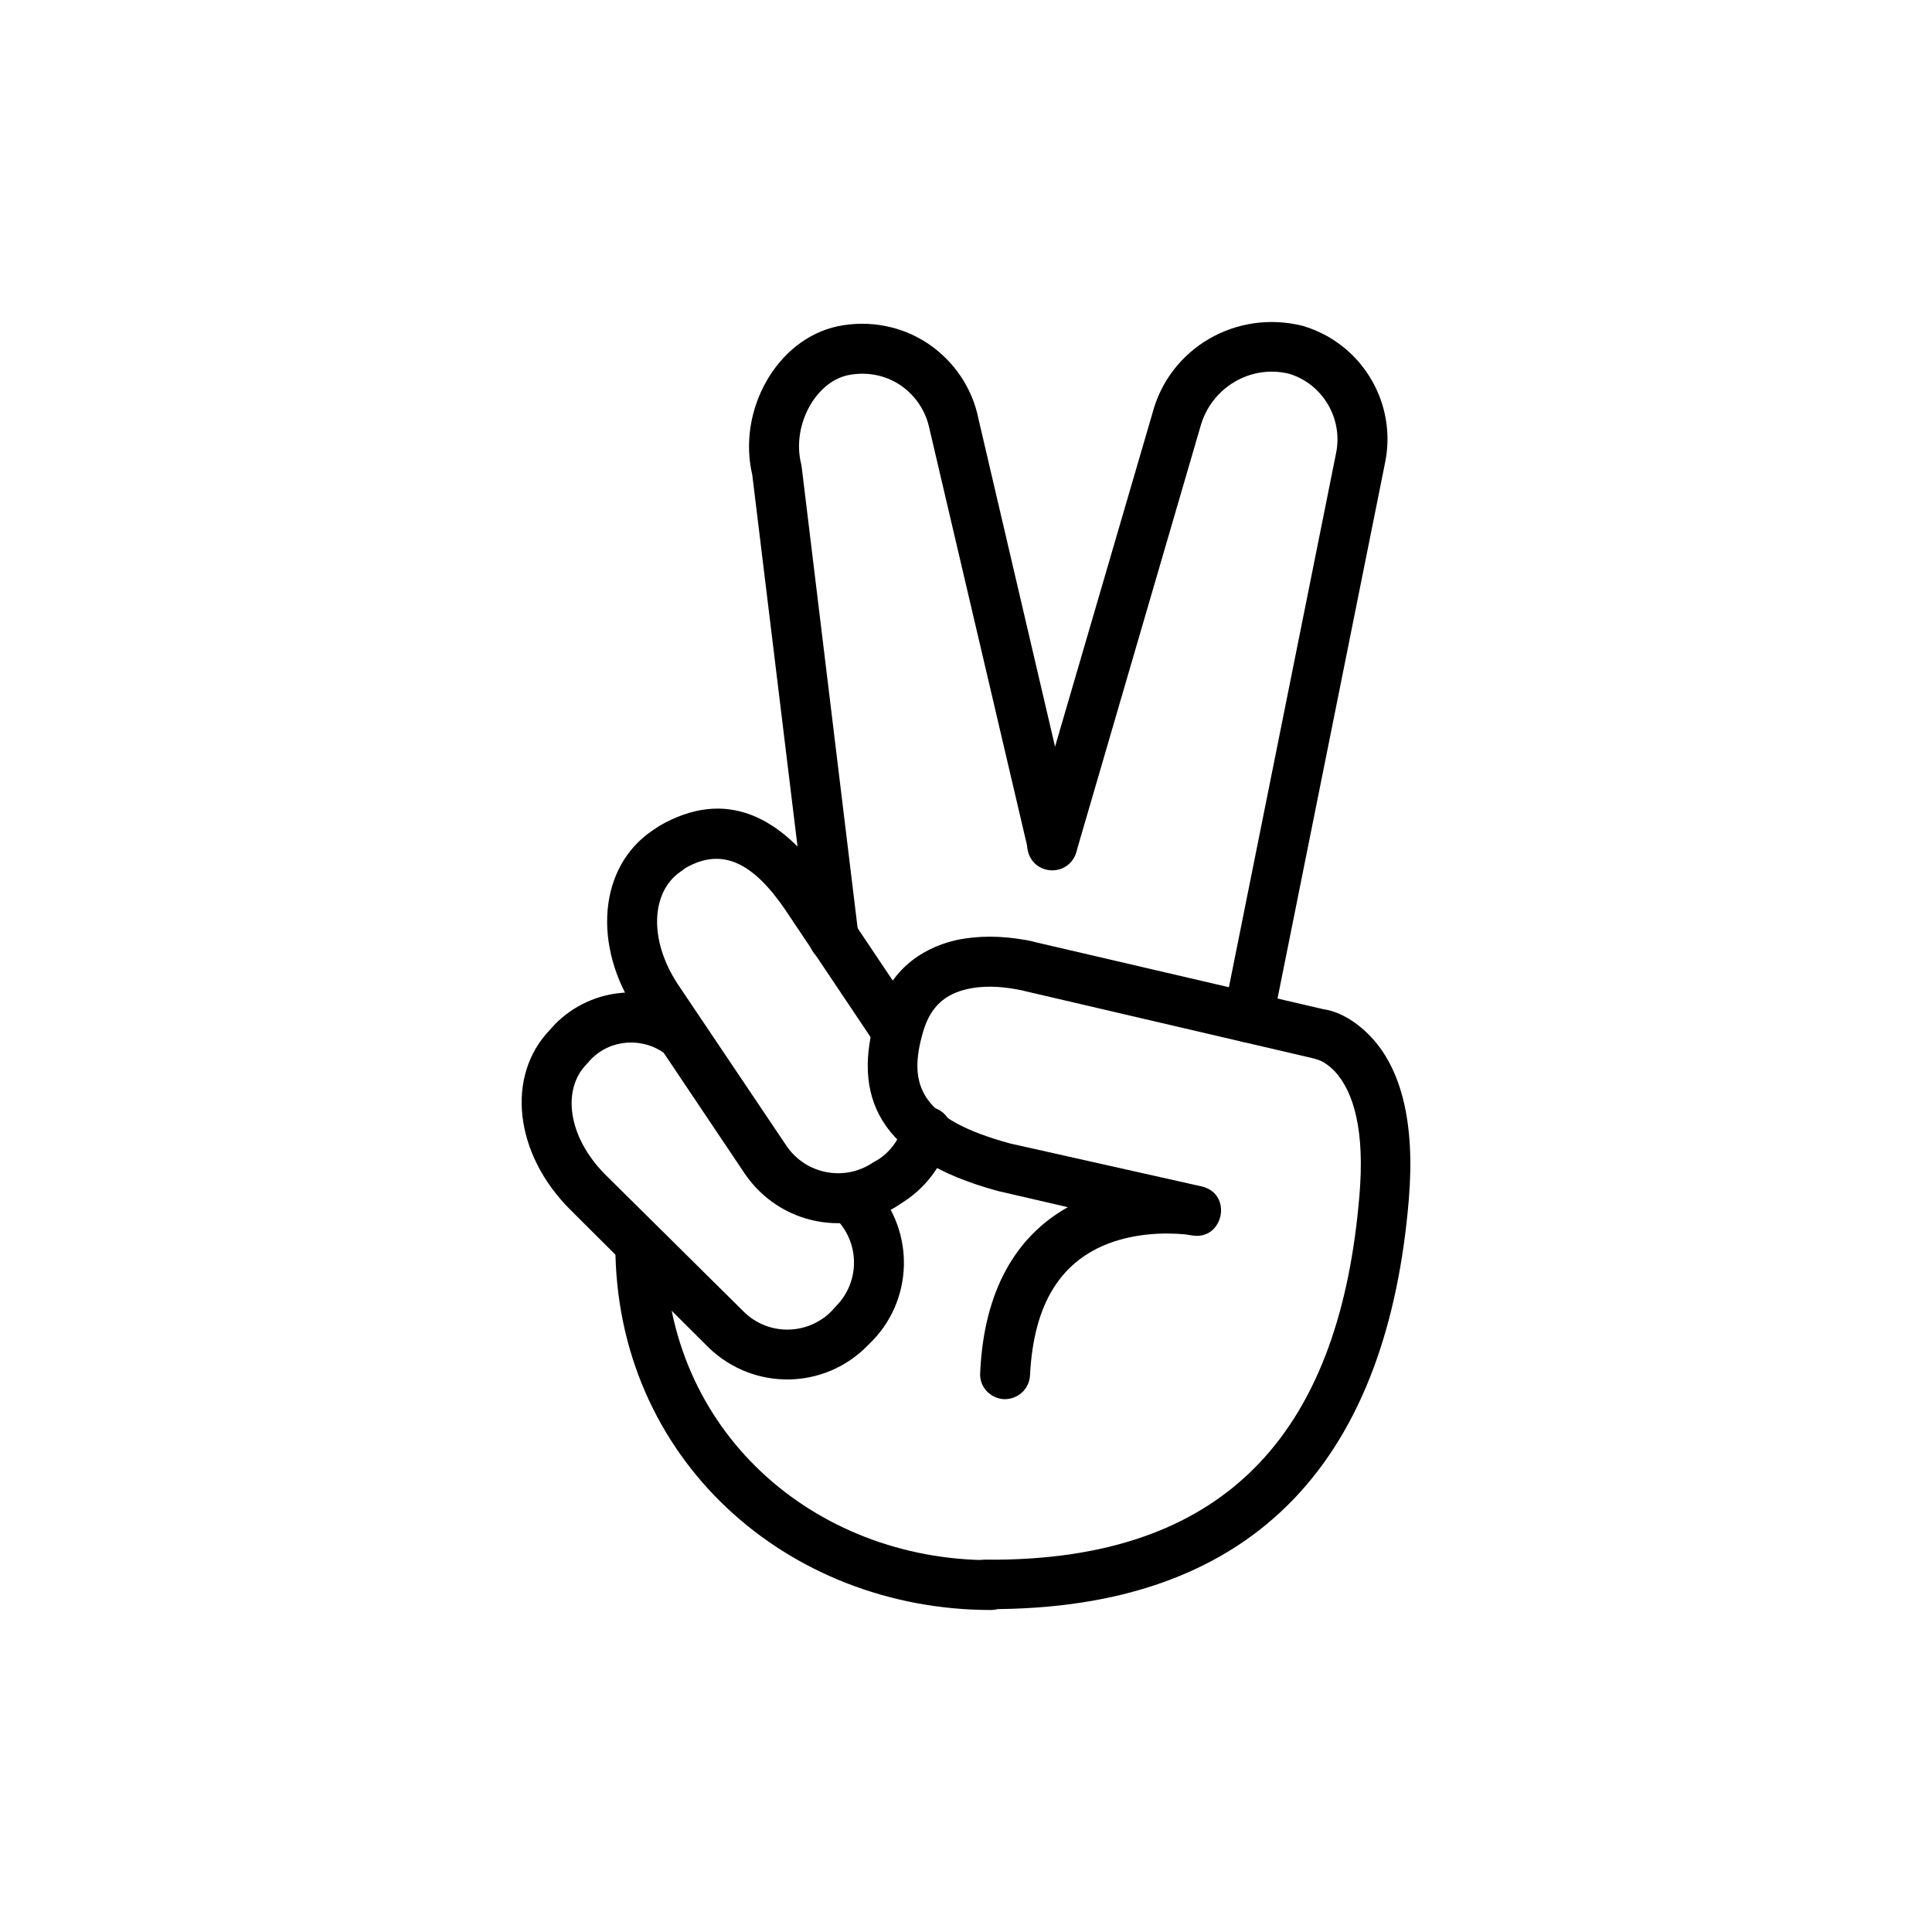 <?xml version="1.0" encoding="utf-8"?>
<svg xmlns="http://www.w3.org/2000/svg" width="24" height="24" viewBox="0 0 24 24" fill="none">
<path d="M10.377 15.133C10.681 15.431 10.687 15.919 10.388 16.223L10.331 16.286C10.033 16.589 9.546 16.595 9.242 16.297L7.523 14.595C7.047 14.119 6.984 13.534 7.282 13.225L7.339 13.162C7.586 12.904 7.993 12.881 8.274 13.099C8.405 13.202 8.6 13.179 8.709 13.047C8.812 12.915 8.789 12.72 8.658 12.611C8.125 12.193 7.362 12.245 6.892 12.726L6.835 12.789C6.279 13.362 6.388 14.331 7.081 15.024L8.807 16.744C9.363 17.277 10.239 17.266 10.778 16.715L10.841 16.652C11.368 16.102 11.357 15.231 10.813 14.692C10.692 14.572 10.497 14.572 10.377 14.698C10.251 14.818 10.251 15.013 10.377 15.133ZM9.345 5.899L10.05 11.688C10.068 11.855 10.222 11.981 10.394 11.958C10.56 11.941 10.687 11.786 10.664 11.614L9.959 5.802L9.953 5.767C9.832 5.286 10.13 4.747 10.532 4.661C10.755 4.615 10.99 4.655 11.179 4.781C11.368 4.907 11.5 5.102 11.546 5.326L12.773 10.565C12.813 10.731 12.979 10.834 13.145 10.794C13.311 10.754 13.415 10.588 13.374 10.422L12.154 5.2C12.079 4.821 11.85 4.483 11.523 4.265C11.197 4.048 10.79 3.973 10.406 4.053C9.649 4.214 9.156 5.097 9.345 5.899Z" fill="black"/>
<path d="M15.811 12.697L17.203 5.762C17.364 5.016 16.922 4.266 16.183 4.048C15.358 3.841 14.527 4.323 14.315 5.137L12.773 10.416C12.727 10.582 12.819 10.754 12.985 10.8C13.151 10.846 13.323 10.754 13.369 10.588L14.911 5.303C15.043 4.816 15.536 4.523 16.017 4.644C16.43 4.77 16.688 5.2 16.596 5.635L15.203 12.577C15.169 12.743 15.278 12.909 15.444 12.944C15.616 12.973 15.782 12.864 15.811 12.697ZM12.309 19.381C10.102 19.381 8.263 17.765 8.263 15.466C8.263 15.294 8.125 15.156 7.953 15.156C7.781 15.156 7.644 15.294 7.644 15.466C7.644 18.126 9.781 20 12.309 20C12.481 20 12.618 19.862 12.618 19.691C12.618 19.518 12.481 19.381 12.309 19.381ZM11.22 13.976C11.174 14.148 11.065 14.302 10.916 14.4L10.847 14.44C10.492 14.681 10.011 14.589 9.77 14.234L8.417 12.222C8.05 11.66 8.096 11.075 8.452 10.829L8.515 10.783C8.973 10.519 9.357 10.72 9.753 11.299L10.882 12.984C10.979 13.127 11.168 13.162 11.312 13.07C11.455 12.978 11.489 12.783 11.398 12.64L10.268 10.955C9.707 10.141 9.019 9.78 8.188 10.261L8.102 10.319C7.437 10.771 7.357 11.746 7.901 12.566L9.254 14.583C9.69 15.22 10.549 15.386 11.185 14.956L11.254 14.91C11.524 14.726 11.719 14.451 11.81 14.136C11.856 13.97 11.759 13.804 11.592 13.758C11.432 13.712 11.266 13.809 11.22 13.976Z" fill="black"/>
<path d="M13.265 14.996C12.623 15.357 12.222 16.028 12.176 17.054C12.165 17.226 12.297 17.369 12.469 17.381C12.641 17.386 12.784 17.26 12.795 17.088C12.841 16.16 13.202 15.661 13.781 15.443C14.091 15.329 14.429 15.306 14.727 15.334L14.801 15.346C15.197 15.42 15.323 14.83 14.927 14.738L12.549 14.205C11.437 13.901 11.265 13.489 11.472 12.801C11.563 12.503 11.741 12.348 12.022 12.285C12.205 12.245 12.406 12.251 12.601 12.285C12.658 12.296 12.698 12.302 12.715 12.308L16.326 13.15L16.395 13.173C16.452 13.196 16.515 13.242 16.578 13.305C16.819 13.563 16.956 14.05 16.887 14.853C16.653 17.662 15.346 19.404 12.239 19.375C12.068 19.375 11.93 19.513 11.93 19.679C11.93 19.851 12.068 19.989 12.234 19.989C15.718 20.017 17.243 17.994 17.501 14.899C17.581 13.936 17.403 13.277 17.031 12.881C16.825 12.663 16.607 12.56 16.441 12.537L12.87 11.706C12.847 11.7 12.79 11.683 12.709 11.672C12.44 11.626 12.159 11.62 11.884 11.677C11.403 11.786 11.036 12.09 10.881 12.617C10.583 13.609 10.898 14.389 12.4 14.796L13.265 14.996Z" fill="black"/>
</svg>